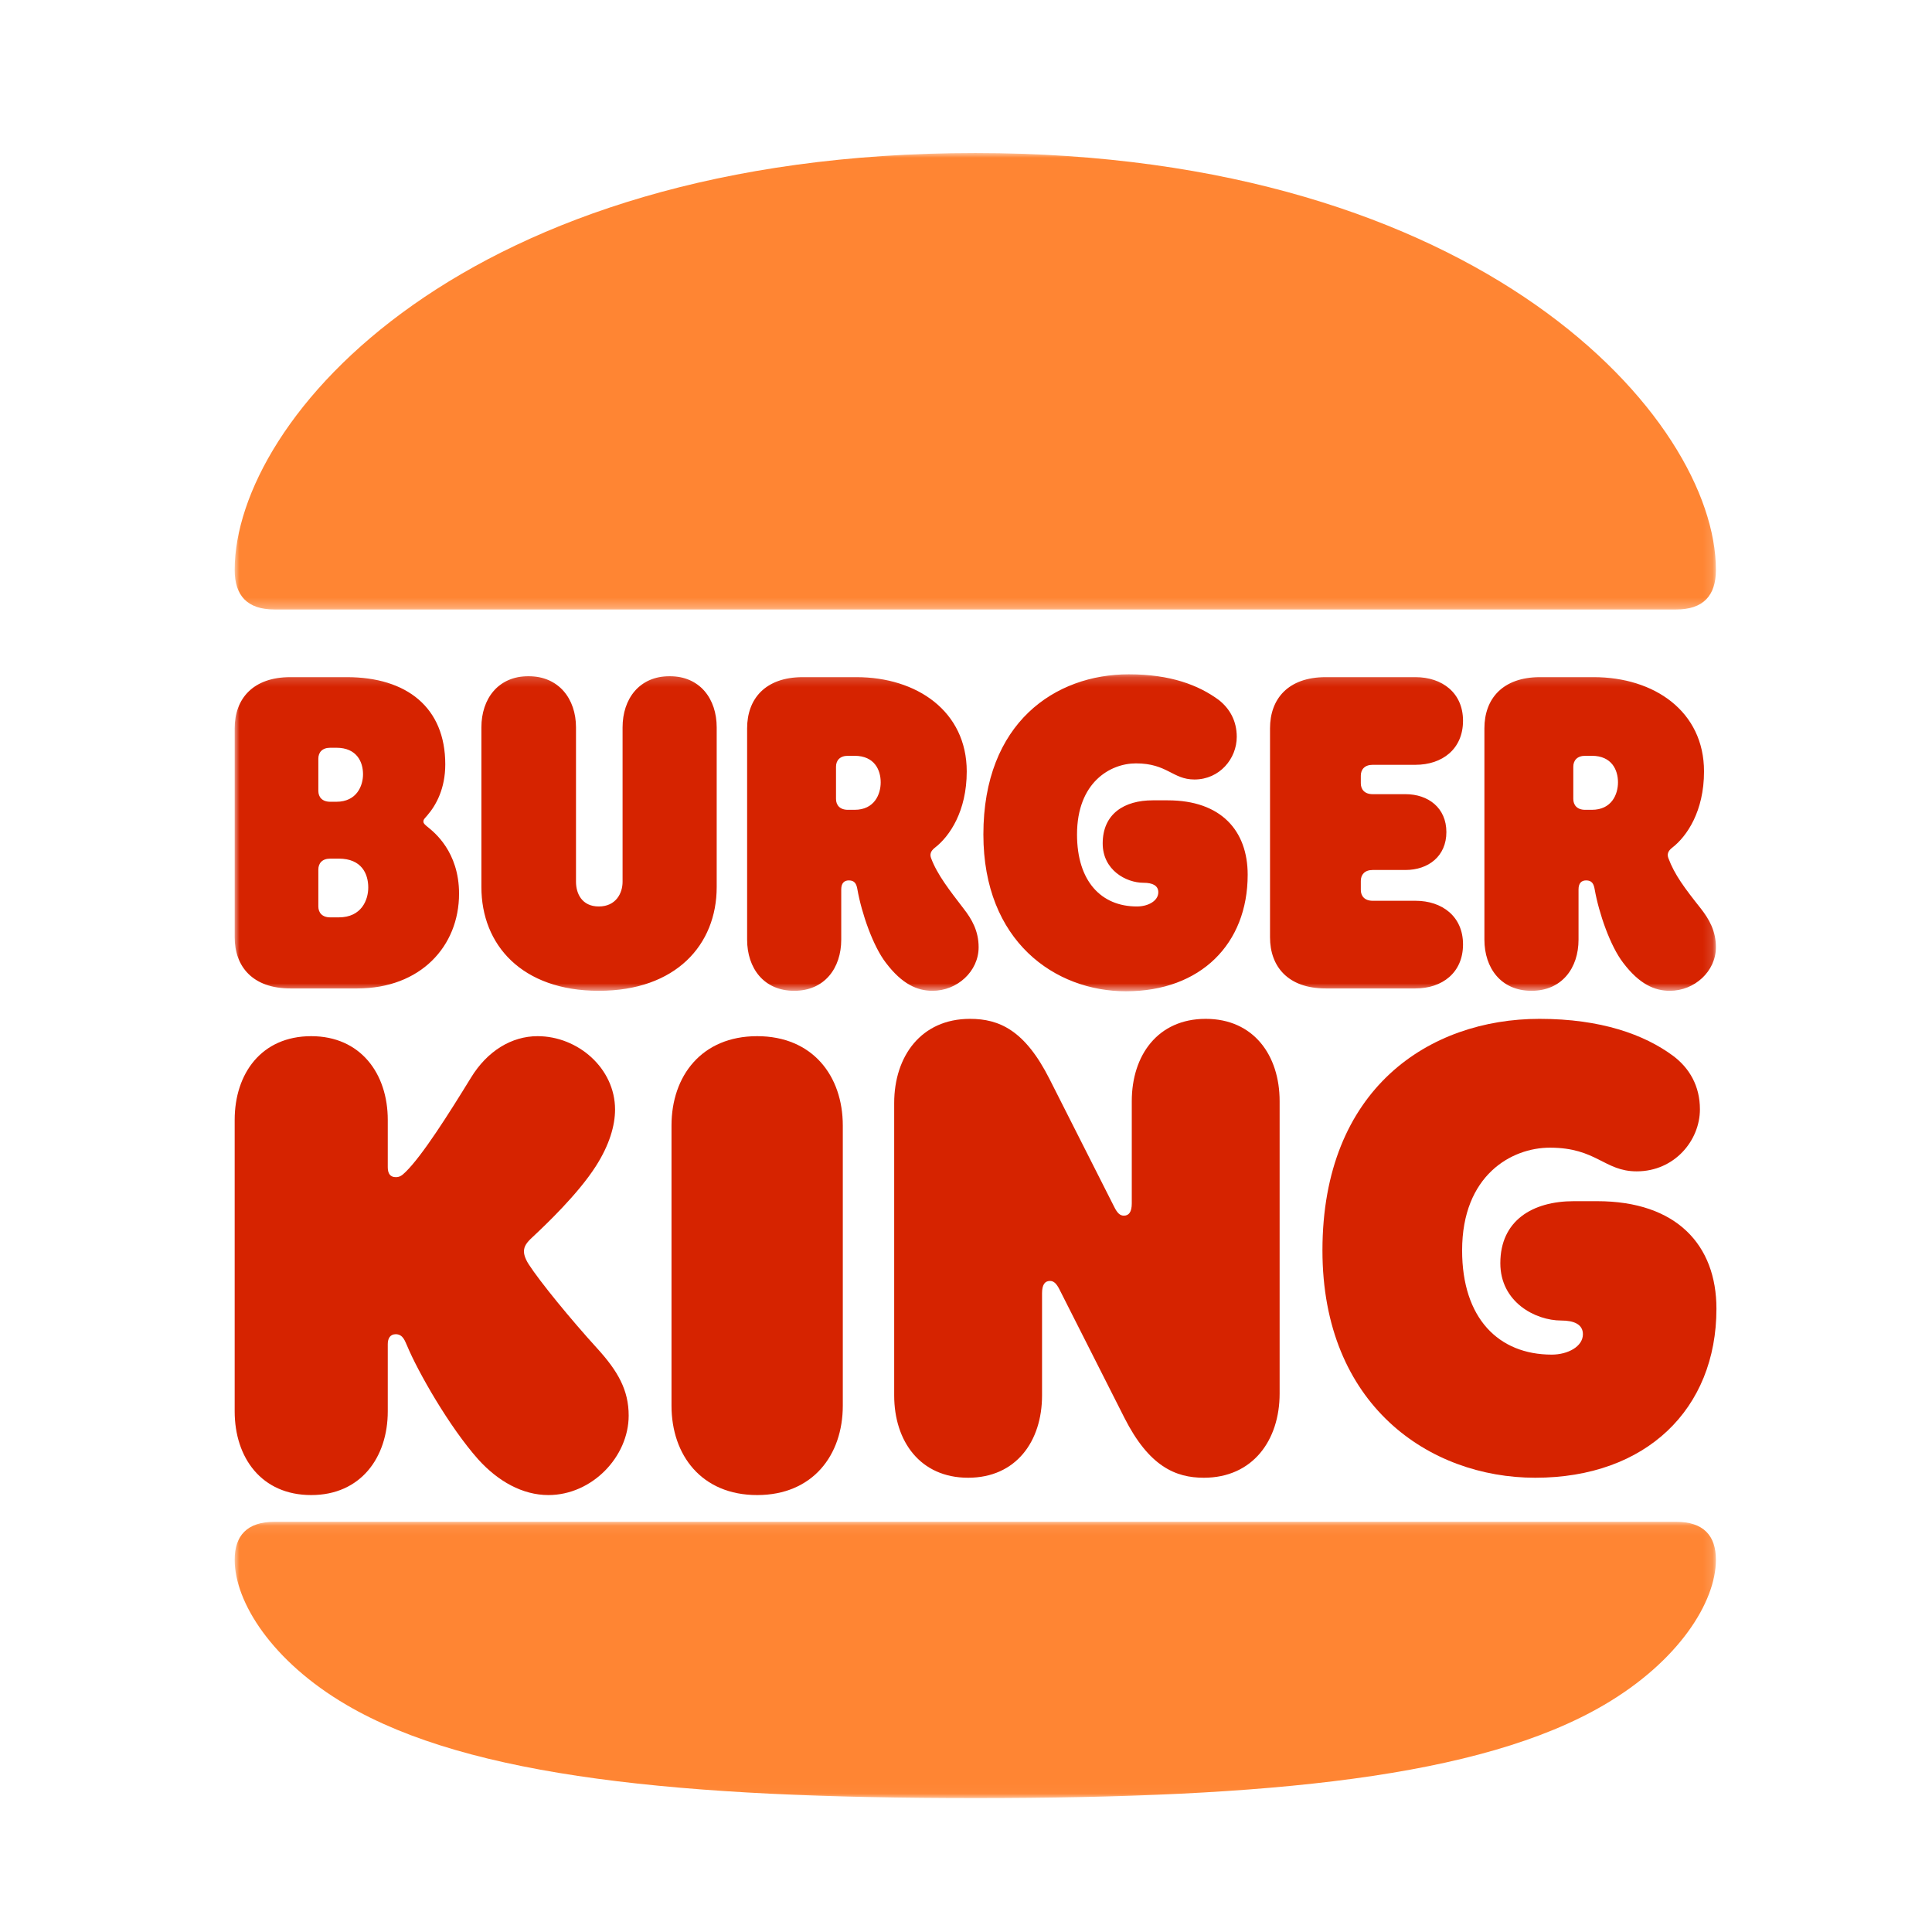 <?xml version="1.0" encoding="UTF-8"?>
<svg width="202px" height="202px" viewBox="0 0 202 202" version="1.1" xmlns="http://www.w3.org/2000/svg" xmlns:xlink="http://www.w3.org/1999/xlink">
    <title>logo_3</title>
    <defs>
        <polygon id="path-1" points="0 0.079 154.87 0.079 154.87 28.968 0 28.968"></polygon>
        <polygon id="path-3" points="0 0 154.87 0 154.87 47.728 0 47.728"></polygon>
        <polygon id="path-5" points="0 0.186 154.87 0.186 154.87 33.327 0 33.327"></polygon>
    </defs>
    <g id="Page-1" stroke="none" stroke-width="1" fill="none" fill-rule="evenodd">
        <g id="logo_3">
            <rect id="Rectangle" x="0" y="0" width="202" height="202"></rect>
            <g id="LOGOS/-BURGER-KING" transform="translate(24, 16)">
                <g id="BURGER-LOGO" transform="translate(0.537, 0)">
                    <path d="M150.387,94.389 C147.377,92.16 142.838,90.526 136.425,90.526 C124.93,90.526 113.731,97.805 113.731,114.739 C113.731,130.93 124.93,138.505 135.981,138.505 C147.574,138.505 154.925,131.326 154.925,120.829 C154.925,114.194 150.781,109.589 142.444,109.589 L140.026,109.589 C135.685,109.589 132.33,111.619 132.33,116.075 C132.33,120.136 135.981,122.067 138.694,122.067 C140.026,122.067 140.964,122.463 140.964,123.502 C140.964,124.79 139.385,125.632 137.708,125.632 C132.133,125.632 128.334,121.819 128.334,114.739 C128.334,106.866 133.514,103.994 137.51,103.994 C142.395,103.994 143.184,106.47 146.588,106.47 C150.534,106.47 153.198,103.251 153.198,99.984 C153.198,97.557 152.113,95.676 150.387,94.389" id="Fill-1" fill="#D62300" fill-rule="nonzero"></path>
                    <path d="M84.414,119.215 L84.414,129.899 C84.414,134.697 81.692,138.505 76.684,138.505 C71.678,138.505 68.955,134.697 68.955,129.899 L68.955,99.331 C68.955,94.434 71.775,90.526 76.879,90.526 C79.941,90.526 82.615,91.714 85.191,96.808 L91.948,110.163 C92.288,110.856 92.58,111.103 92.969,111.103 C93.504,111.103 93.796,110.707 93.796,109.817 L93.796,99.133 C93.796,94.335 96.518,90.526 101.525,90.526 C106.532,90.526 109.254,94.335 109.254,99.133 L109.254,129.701 C109.254,134.598 106.435,138.505 101.33,138.505 C98.365,138.505 95.594,137.318 93.018,132.224 L86.261,118.868 C85.92,118.176 85.629,117.929 85.24,117.929 C84.705,117.929 84.414,118.325 84.414,119.215" id="Fill-3" fill="#D62300" fill-rule="nonzero"></path>
                    <path d="M16.006,131.561 L16.006,124.537 C16.006,123.943 16.252,123.498 16.841,123.498 C17.627,123.498 17.823,124.29 18.019,124.685 C19.149,127.406 22.438,133.193 25.482,136.606 C27.544,138.881 30.098,140.316 32.798,140.316 C37.364,140.316 41.194,136.309 41.194,132.006 C41.194,129.335 40.065,127.356 37.904,124.982 C35.155,121.965 31.914,118.008 30.736,116.178 C30.294,115.485 30.245,115.04 30.245,114.842 C30.245,114.298 30.54,113.902 31.129,113.358 C32.504,112.072 35.891,108.857 37.757,105.939 C39.181,103.713 39.77,101.685 39.77,100.003 C39.77,95.7 35.891,92.337 31.669,92.337 C28.968,92.337 26.415,93.87 24.697,96.689 C22.389,100.449 19.639,104.801 17.872,106.533 C17.43,106.978 17.185,107.077 16.841,107.077 C16.252,107.077 16.006,106.681 16.006,106.038 L16.006,101.092 C16.006,96.245 13.158,92.337 8.003,92.337 C2.799,92.337 0,96.245 0,101.092 L0,131.561 C0,136.408 2.799,140.316 8.003,140.316 C13.158,140.316 16.006,136.408 16.006,131.561" id="Fill-5" fill="#D62300" fill-rule="nonzero"></path>
                    <g id="Group-9" transform="translate(0, 143.032)">
                        <g id="Fill-7-Clipped">
                            <mask id="mask-2" fill="white">
                                <use xlink:href="#path-1"></use>
                            </mask>
                            <g id="path-1"></g>
                            <path d="M150.695,0.079 C153.578,0.079 154.87,1.524 154.87,4.052 C154.87,8.488 150.943,14.679 143.19,19.218 C130.267,26.802 108.101,28.968 77.435,28.968 C46.769,28.968 24.602,26.802 11.68,19.218 C3.927,14.679 -5.69578578e-05,8.488 -5.69578578e-05,4.052 C-5.69578578e-05,1.524 1.292,0.079 4.175,0.079 L150.695,0.079 Z" id="Fill-7" fill="#FF8533" fill-rule="nonzero" mask="url(#mask-2)"></path>
                        </g>
                    </g>
                    <g id="Group-12">
                        <g id="Fill-10-Clipped">
                            <mask id="mask-4" fill="white">
                                <use xlink:href="#path-3"></use>
                            </mask>
                            <g id="path-3"></g>
                            <path d="M150.695,47.728 L4.175,47.728 C1.292,47.728 -5.69578578e-05,46.25 -5.69578578e-05,43.59 C-5.69578578e-05,27.829 23.906,-2.82229102e-05 77.435,-2.82229102e-05 C130.466,-2.82229102e-05 154.87,27.829 154.87,43.59 C154.87,46.25 153.578,47.728 150.695,47.728" id="Fill-10" fill="#FF8533" fill-rule="nonzero" mask="url(#mask-4)"></path>
                        </g>
                    </g>
                    <g id="Group-15" transform="translate(0, 54.316)">
                        <g id="Fill-13-Clipped">
                            <mask id="mask-6" fill="white">
                                <use xlink:href="#path-5"></use>
                            </mask>
                            <g id="path-5"></g>
                            <path d="M38.071,33.278 C30.02,33.278 25.795,28.473 25.795,22.429 L25.795,5.735 C25.795,2.762 27.535,0.384 30.715,0.384 C33.896,0.384 35.686,2.762 35.686,5.735 L35.686,21.884 C35.686,23.073 36.282,24.46 38.071,24.46 C39.861,24.46 40.556,23.073 40.556,21.884 L40.556,5.735 C40.556,2.762 42.296,0.384 45.477,0.384 C48.658,0.384 50.397,2.762 50.397,5.735 L50.397,22.429 C50.397,28.473 46.123,33.278 38.071,33.278 L38.071,33.278 Z M5.815,33.03 L12.823,33.03 C19.433,33.03 23.459,28.621 23.459,23.122 C23.459,18.713 20.825,16.682 20.229,16.187 C19.98,15.989 19.731,15.791 19.731,15.592 C19.731,15.345 19.881,15.246 20.129,14.949 C21.073,13.859 22.018,12.125 22.018,9.598 C22.018,3.654 17.992,0.484 11.729,0.484 L5.815,0.484 C1.889,0.484 0,2.762 0,5.834 L0,27.68 C0,30.751 1.889,33.03 5.815,33.03 L5.815,33.03 Z M9.99,13.512 C9.145,13.512 8.747,13.017 8.747,12.373 L8.747,9.004 C8.747,8.36 9.145,7.865 9.99,7.865 L10.636,7.865 C12.773,7.865 13.419,9.351 13.419,10.639 C13.419,11.828 12.773,13.512 10.636,13.512 L9.99,13.512 Z M9.99,19.457 L10.885,19.457 C13.27,19.457 13.966,21.042 13.966,22.478 C13.966,23.766 13.27,25.599 10.885,25.599 L9.99,25.599 C9.145,25.599 8.747,25.104 8.747,24.46 L8.747,20.596 C8.747,19.952 9.145,19.457 9.99,19.457 L9.99,19.457 Z M64.115,14.354 C63.27,14.354 62.872,13.859 62.872,13.215 L62.872,9.846 C62.872,9.202 63.27,8.707 64.115,8.707 L64.811,8.707 C66.898,8.707 67.544,10.193 67.544,11.481 C67.544,12.719 66.898,14.354 64.811,14.354 L64.115,14.354 Z M53.578,27.928 C53.578,30.9 55.318,33.278 58.499,33.278 C61.679,33.278 63.419,30.9 63.419,27.928 L63.419,22.677 C63.419,22.033 63.717,21.735 64.214,21.735 C64.811,21.735 65.01,22.082 65.109,22.677 C65.556,25.203 66.749,28.621 68.091,30.355 C69.781,32.585 71.371,33.278 72.962,33.278 C75.546,33.278 77.783,31.247 77.783,28.72 C77.783,27.036 77.087,25.797 76.192,24.658 C74.751,22.776 73.459,21.141 72.813,19.407 C72.664,19.011 72.763,18.664 73.21,18.317 C74.751,17.128 76.54,14.503 76.54,10.341 C76.54,4.05 71.322,0.484 65.01,0.484 L59.393,0.484 C55.467,0.484 53.578,2.762 53.578,5.834 L53.578,27.928 Z M130.665,27.928 C130.665,30.9 132.405,33.278 135.586,33.278 C138.767,33.278 140.506,30.9 140.506,27.928 L140.506,22.677 C140.506,22.033 140.804,21.735 141.301,21.735 C141.898,21.735 142.097,22.082 142.196,22.677 C142.643,25.203 143.836,28.621 145.178,30.355 C146.868,32.585 148.458,33.278 150.049,33.278 C152.633,33.278 154.87,31.247 154.87,28.72 C154.87,27.036 154.174,25.797 153.279,24.658 C151.589,22.528 150.546,21.141 149.9,19.407 C149.75,19.011 149.85,18.664 150.297,18.317 C151.838,17.128 153.627,14.503 153.627,10.341 C153.627,4.05 148.409,0.484 142.097,0.484 L136.48,0.484 C132.554,0.484 130.665,2.762 130.665,5.834 L130.665,27.928 Z M122.415,20.645 L118.985,20.645 C118.14,20.645 117.743,21.141 117.743,21.785 L117.743,22.726 C117.743,23.37 118.14,23.865 118.985,23.865 L123.459,23.865 C126.242,23.865 128.429,25.5 128.429,28.423 C128.429,31.395 126.242,33.03 123.459,33.03 L114.065,33.03 C110.138,33.03 108.25,30.751 108.25,27.68 L108.25,5.834 C108.25,2.762 110.138,0.484 114.065,0.484 L123.459,0.484 C126.242,0.484 128.429,2.118 128.429,5.041 C128.429,8.013 126.242,9.648 123.459,9.648 L118.985,9.648 C118.14,9.648 117.743,10.143 117.743,10.787 L117.743,11.58 C117.743,12.224 118.14,12.719 118.985,12.719 L122.415,12.719 C124.8,12.719 126.689,14.156 126.689,16.682 C126.689,19.209 124.8,20.645 122.415,20.645 L122.415,20.645 Z M102.882,2.861 C100.795,1.326 97.862,0.186 93.488,0.186 C85.785,0.186 78.28,5.239 78.28,16.93 C78.28,28.126 85.785,33.327 93.19,33.327 C100.993,33.327 105.914,28.374 105.914,21.141 C105.914,16.534 103.131,13.363 97.564,13.363 L95.974,13.363 C93.041,13.363 90.755,14.75 90.755,17.871 C90.755,20.645 93.19,21.983 95.029,21.983 C95.974,21.983 96.57,22.28 96.57,22.974 C96.57,23.865 95.526,24.46 94.333,24.46 C90.606,24.46 88.071,21.834 88.071,16.93 C88.071,11.481 91.55,9.499 94.234,9.499 C97.514,9.499 98.061,11.184 100.347,11.184 C102.981,11.184 104.771,9.004 104.771,6.725 C104.771,5.041 104.025,3.753 102.882,2.861 L102.882,2.861 Z M141.202,14.354 C140.357,14.354 139.959,13.859 139.959,13.215 L139.959,9.846 C139.959,9.202 140.357,8.707 141.202,8.707 L141.898,8.707 C143.985,8.707 144.631,10.193 144.631,11.481 C144.631,12.719 143.985,14.354 141.898,14.354 L141.202,14.354 Z" id="Fill-13" fill="#D62300" fill-rule="nonzero" mask="url(#mask-6)"></path>
                        </g>
                    </g>
                    <path d="M63.582,101.685 C63.582,96.491 60.424,92.337 54.627,92.337 C48.829,92.337 45.672,96.491 45.672,101.685 L45.672,130.967 C45.672,136.161 48.829,140.316 54.627,140.316 C60.424,140.316 63.582,136.161 63.582,130.967 L63.582,101.685 Z" id="Fill-16" fill="#D62300" fill-rule="nonzero"></path>
                </g>
            </g>
        </g>
    </g>
</svg>